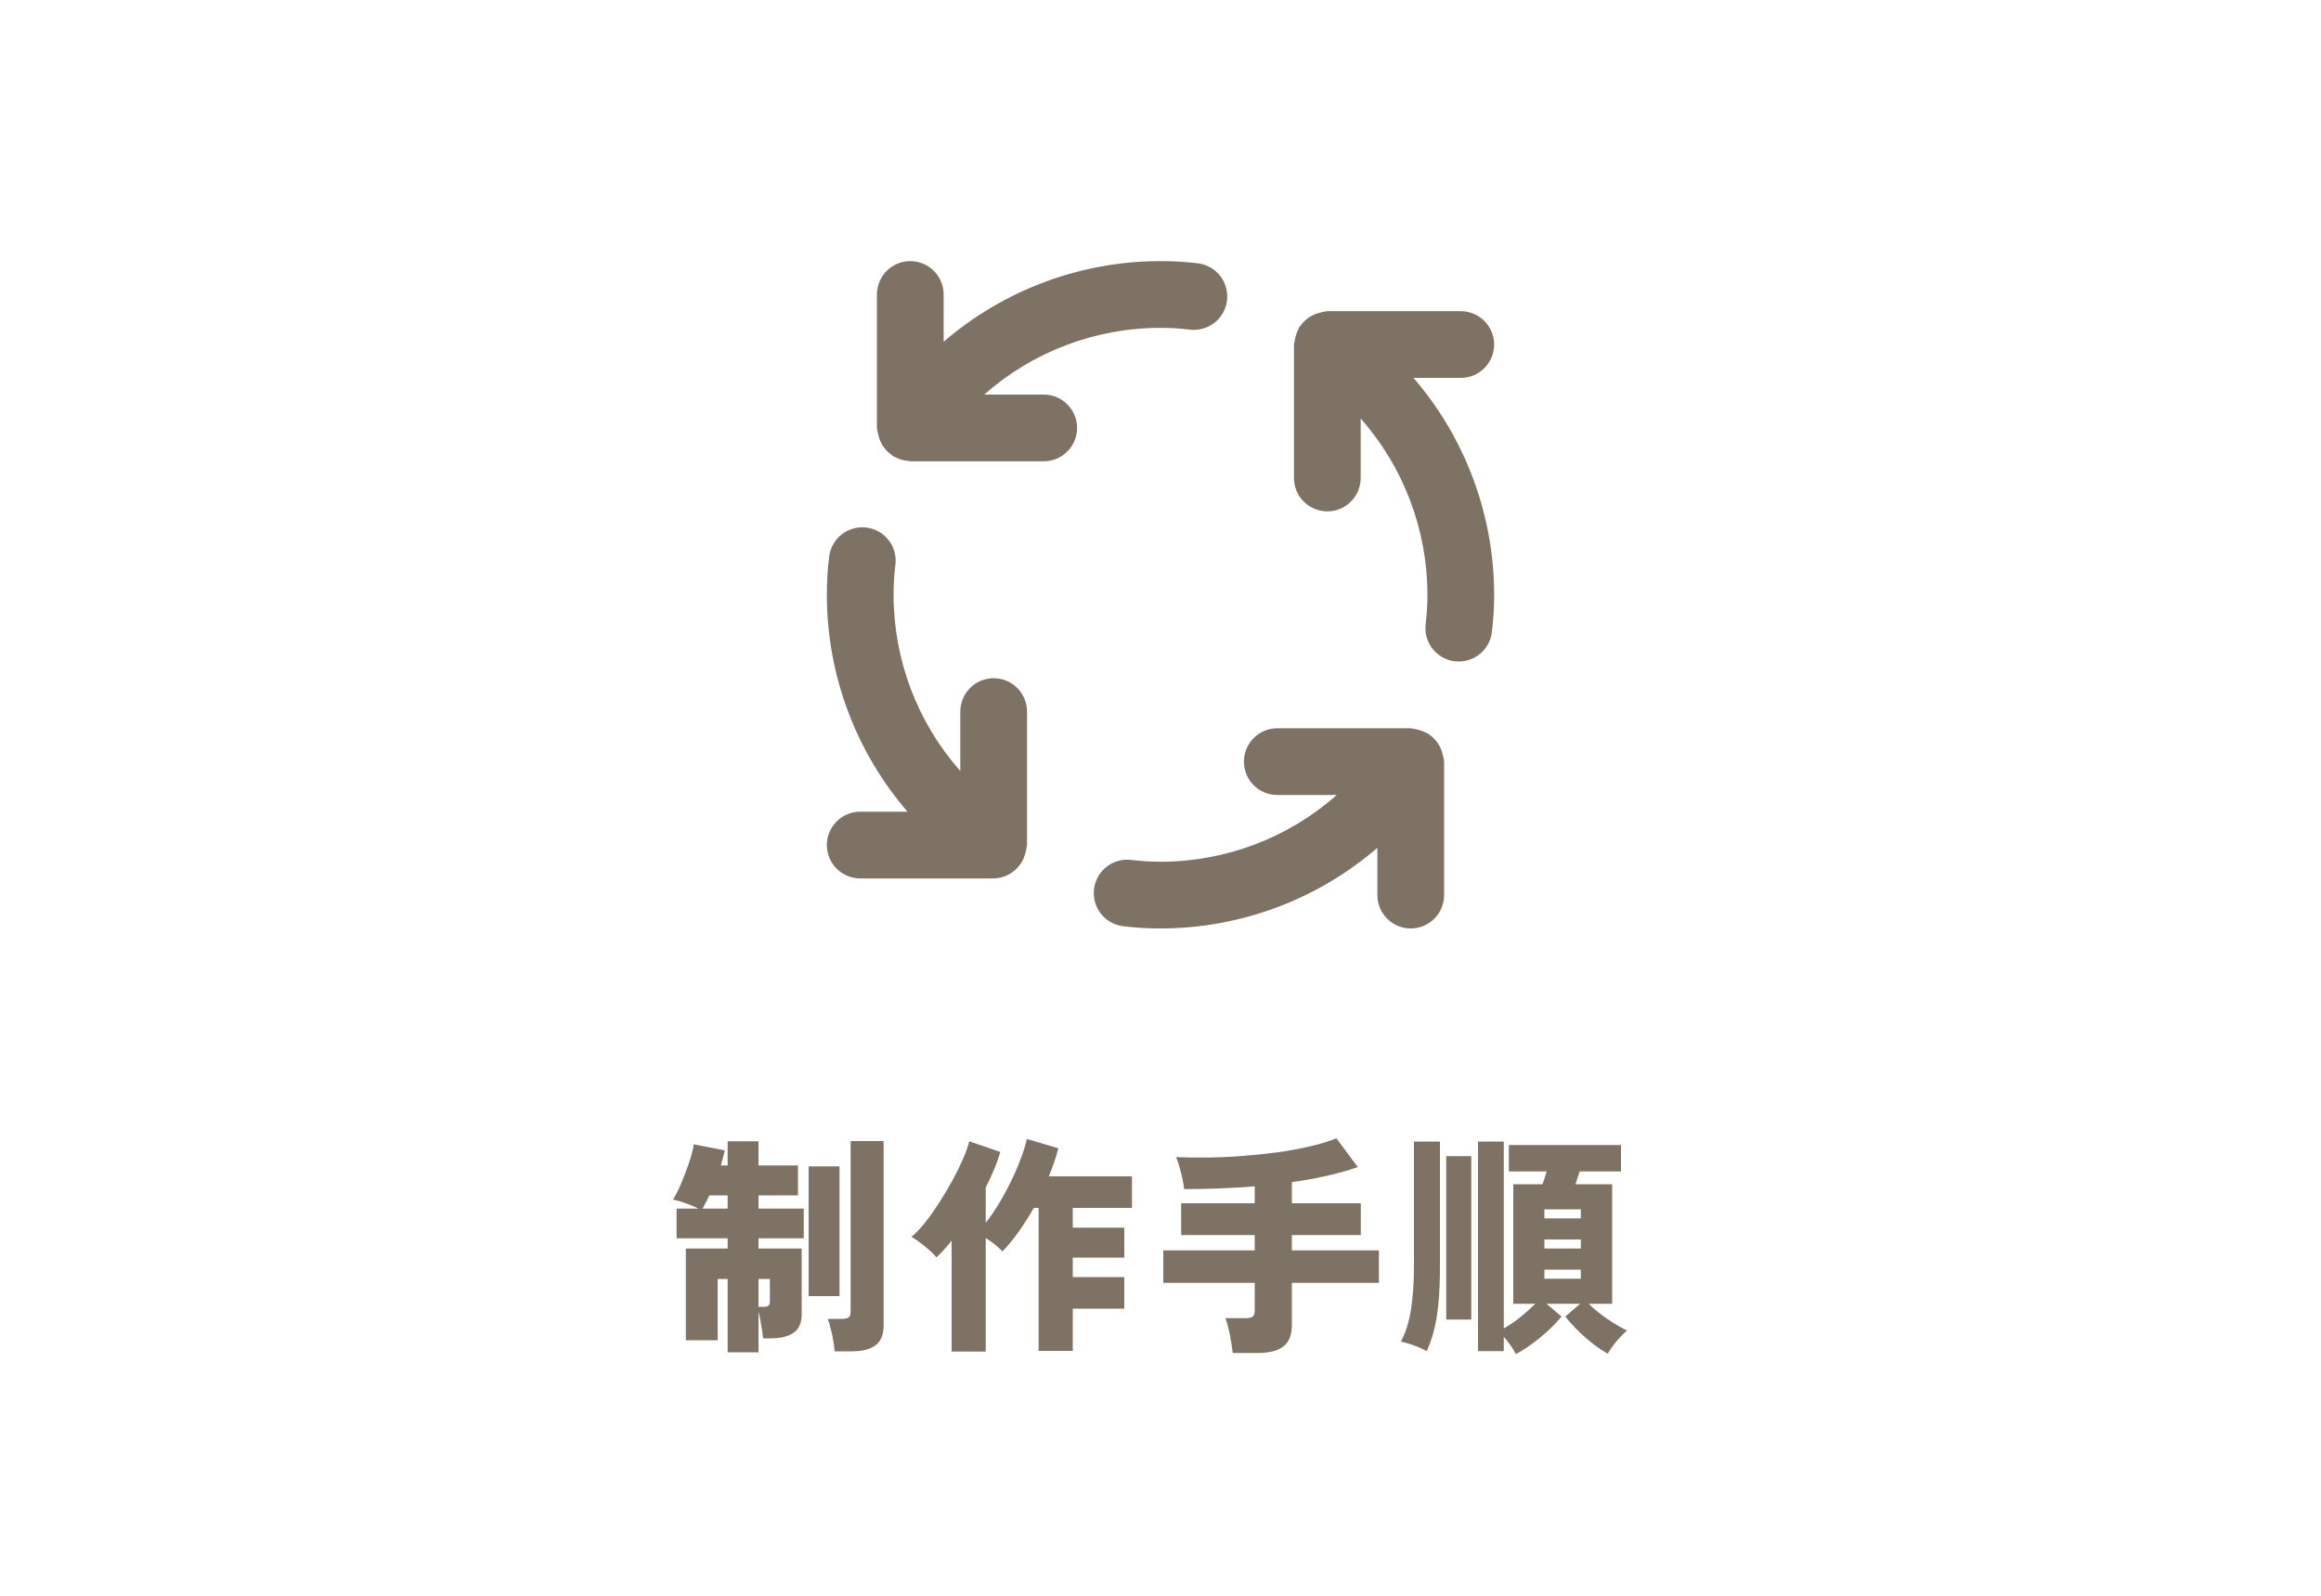 <svg fill="none" height="110" viewBox="0 0 160 110" width="160" xmlns="http://www.w3.org/2000/svg"><path d="m0 0h160v110h-160z" fill="#fff"/><g fill="#7e7264"><path d="m50.16 93.216v-5.056h-.688v4.224h-2.192v-6.32h2.88v-.704h-3.52v-2.048h1.52c-.267-.128-.56-.251-.88-.368s-.619-.203-.896-.256c.128-.181.267-.432.416-.752.149-.331.293-.683.432-1.056.149-.373.277-.736.384-1.088.107-.363.176-.667.208-.912l2.144.416c-.032.149-.075.315-.128.496-.043.171-.091.352-.144.544h.464v-1.664h2.128v1.664h2.72v2.064h-2.72v.912h3.12v2.048h-3.12v.704h2.976v4.544c0 .587-.187 1.008-.56 1.264-.363.256-.891.384-1.584.384h-.512c-.021-.235-.064-.528-.128-.88-.053-.363-.117-.683-.192-.96v2.8zm7.376-.064c-.011-.203-.043-.448-.096-.736-.043-.277-.101-.555-.176-.832-.064-.277-.133-.501-.208-.672h.992c.213 0 .363-.032.448-.096.096-.064.144-.197.144-.4v-11.76h2.272v12.72c0 .629-.187 1.083-.56 1.36-.363.277-.912.416-1.648.416zm-1.792-3.808v-8.944h2.128v8.944zm-3.456.736h.432c.235 0 .352-.123.352-.368v-1.552h-.784zm-3.856-6.768h1.728v-.912h-1.264c-.075.171-.155.336-.24.496-.075.149-.149.288-.224.416zm17.168 9.856v-7.648c-.171.224-.347.432-.528.624-.171.192-.341.368-.512.528-.213-.245-.485-.501-.816-.768s-.635-.485-.912-.656c.288-.224.597-.544.928-.96s.656-.875.976-1.376c.331-.512.64-1.029.928-1.552.288-.533.533-1.035.736-1.504s.341-.864.416-1.184l2.144.736c-.224.757-.56 1.573-1.008 2.448v2.432c.309-.384.613-.827.912-1.328.309-.512.592-1.035.848-1.568.267-.544.491-1.067.672-1.568.192-.501.325-.939.4-1.312l2.176.64c-.16.619-.379 1.264-.656 1.936h5.728v2.176h-4.08v1.36h3.552v2.064h-3.552v1.344h3.552v2.176h-3.552v2.912h-2.352v-9.856h-.336c-.331.587-.683 1.141-1.056 1.664-.363.512-.731.955-1.104 1.328-.139-.149-.309-.304-.512-.464s-.416-.309-.64-.448v7.824zm19.376.096c-.021-.224-.059-.491-.112-.8-.043-.299-.101-.592-.176-.88-.064-.299-.139-.539-.224-.72h1.392c.224 0 .384-.032.48-.096.107-.064.16-.208.16-.432v-1.904h-6.304v-2.24h6.304v-1.056h-5.072v-2.192h5.072v-1.168c-1.611.128-3.232.192-4.864.192-.043-.352-.117-.731-.224-1.136-.096-.416-.208-.773-.336-1.072.661.032 1.387.043 2.176.032.8-.011 1.616-.048 2.448-.112s1.648-.149 2.448-.256c.8-.117 1.541-.256 2.224-.416s1.269-.341 1.76-.544l1.472 1.984c-.661.235-1.376.437-2.144.608s-1.568.315-2.4.432v1.456h4.752v2.192h-4.752v1.056h6v2.24h-6v2.928c0 .672-.197 1.157-.592 1.456-.384.299-.971.448-1.76.448zm19.52.08c-.192-.384-.469-.784-.832-1.2v.992h-1.776v-14.448h1.776v12.88c.373-.203.752-.459 1.136-.768.395-.32.741-.629 1.04-.928h-1.52v-8.24h2.016c.053-.139.101-.283.144-.432.053-.16.101-.309.144-.448h-2.608v-1.824h7.728v1.824h-2.848c-.043.139-.091.283-.144.432-.043.149-.091.299-.144.448h2.528v8.24h-1.616c.341.341.757.683 1.248 1.024.501.341.965.613 1.392.816-.235.203-.475.448-.72.736-.245.299-.448.587-.608.864-.501-.277-1.019-.651-1.552-1.12-.523-.459-.981-.939-1.376-1.44l1.024-.88h-2.32l1.04.88c-.427.512-.928 1.003-1.504 1.472s-1.125.843-1.648 1.12zm-6.144-.208c-.267-.149-.565-.283-.896-.4-.32-.117-.613-.203-.88-.256.203-.395.368-.821.496-1.28.128-.469.224-1.024.288-1.664.075-.651.112-1.429.112-2.336v-8.512h1.792v8.512c0 1.099-.037 2.011-.112 2.736s-.181 1.339-.32 1.84c-.128.491-.288.944-.48 1.36zm1.344-2.176v-11.264h1.728v11.264zm6.768-2.816h2.512v-.624h-2.512zm0-2.08h2.512v-.624h-2.512zm0-2.08h2.512v-.624h-2.512z"/><path d="m68.5 46.75c-.61 0-1.195.242-1.626.674s-.674 1.016-.674 1.626v4.099c-2.965-3.352-4.601-7.673-4.6-12.149-.003-.676.037-1.353.12-2.024.044-.303.027-.613-.051-.909-.077-.297-.213-.575-.399-.818-.186-.243-.419-.447-.686-.599-.266-.152-.56-.249-.865-.286-.304-.037-.613-.012-.908.072s-.57.226-.809.418-.437.43-.583.7-.236.566-.266.871c-.105.855-.156 1.715-.154 2.576.002 5.488 1.975 10.793 5.559 14.95h-3.259c-.61 0-1.195.242-1.626.674-.431.431-.674 1.016-.674 1.626s.242 1.195.674 1.626c.431.431 1.016.674 1.626.674h9.2c.36-.004.713-.095 1.031-.264.318-.169.59-.411.795-.707l.085-.099c.016-.023.016-.051.03-.074.109-.185.191-.385.244-.593.034-.117.059-.237.074-.359.007-.069.041-.131.041-.205v-9.2c0-.61-.242-1.195-.674-1.626s-1.016-.674-1.626-.674zm3.45-19.55h-4.101c3.353-2.965 7.675-4.602 12.151-4.6.677-.002 1.353.039 2.024.122.606.073 1.216-.097 1.697-.474s.791-.929.865-1.535c.073-.606-.097-1.216-.474-1.697-.377-.48-.929-.791-1.535-.865-.855-.104-1.715-.155-2.576-.152-5.488.002-10.793 1.975-14.95 5.559v-3.259c0-.61-.242-1.195-.674-1.626-.431-.431-1.016-.674-1.626-.674s-1.195.242-1.626.674c-.431.431-.674 1.016-.674 1.626v9.2c.015.152.045.302.09.449.057.283.167.553.324.796l.028.039c.153.22.343.411.561.566.025.018.039.046.064.064.032.023.069.03.103.048.131.078.27.143.414.193.194.067.396.108.6.122.041 0 .074.023.115.023h9.2c.61 0 1.195-.242 1.626-.674.431-.431.674-1.016.674-1.626s-.242-1.195-.674-1.626c-.431-.431-1.016-.674-1.626-.674zm27.508 24.849c-.057-.282-.168-.552-.324-.793l-.025-.039c-.153-.22-.344-.411-.564-.566-.025-.018-.037-.046-.064-.064-.023-.016-.053-.016-.078-.032-.293-.16-.612-.266-.943-.313-.074-.007-.136-.041-.209-.041h-9.2c-.61 0-1.195.242-1.626.674-.431.431-.674 1.016-.674 1.626s.242 1.195.674 1.626c.431.431 1.016.674 1.626.674h4.099c-3.352 2.965-7.673 4.601-12.149 4.6-.677.001-1.353-.04-2.024-.124-.606-.073-1.216.097-1.697.474-.48.377-.791.929-.864 1.535-.073.606.097 1.216.474 1.697s.929.791 1.535.864c.855.105 1.715.156 2.576.154 5.488-.002 10.793-1.975 14.95-5.559v3.259c0 .61.242 1.195.674 1.626.431.431 1.016.674 1.626.674s1.195-.242 1.626-.674c.431-.431.674-1.016.674-1.626v-9.2c-.016-.152-.046-.305-.092-.451zm1.242-25.999c.61 0 1.195-.242 1.626-.674.432-.431.674-1.016.674-1.626s-.242-1.195-.674-1.626c-.431-.431-1.016-.674-1.626-.674h-9.2c-.15.015-.298.045-.442.09l-.016.002c-.278.058-.543.167-.782.322l-.046.03c-.219.153-.41.343-.564.561-.018.023-.046.037-.064.062-.016.023-.016.053-.032.078-.161.295-.267.617-.313.95-.007.069-.041.131-.041.205v9.2c0 .61.242 1.195.674 1.626.431.431 1.016.674 1.626.674s1.195-.242 1.626-.674c.431-.431.674-1.016.674-1.626v-4.101c2.963 3.354 4.599 7.675 4.6 12.151.002.676-.039 1.353-.122 2.024-.073.605.097 1.215.473 1.695.376.48.927.791 1.533.865.093.011.186.016.28.016.562-.001 1.104-.207 1.523-.58.42-.373.689-.886.757-1.444.105-.855.157-1.715.156-2.576-.002-5.488-1.975-10.793-5.559-14.95z"/></g></svg>